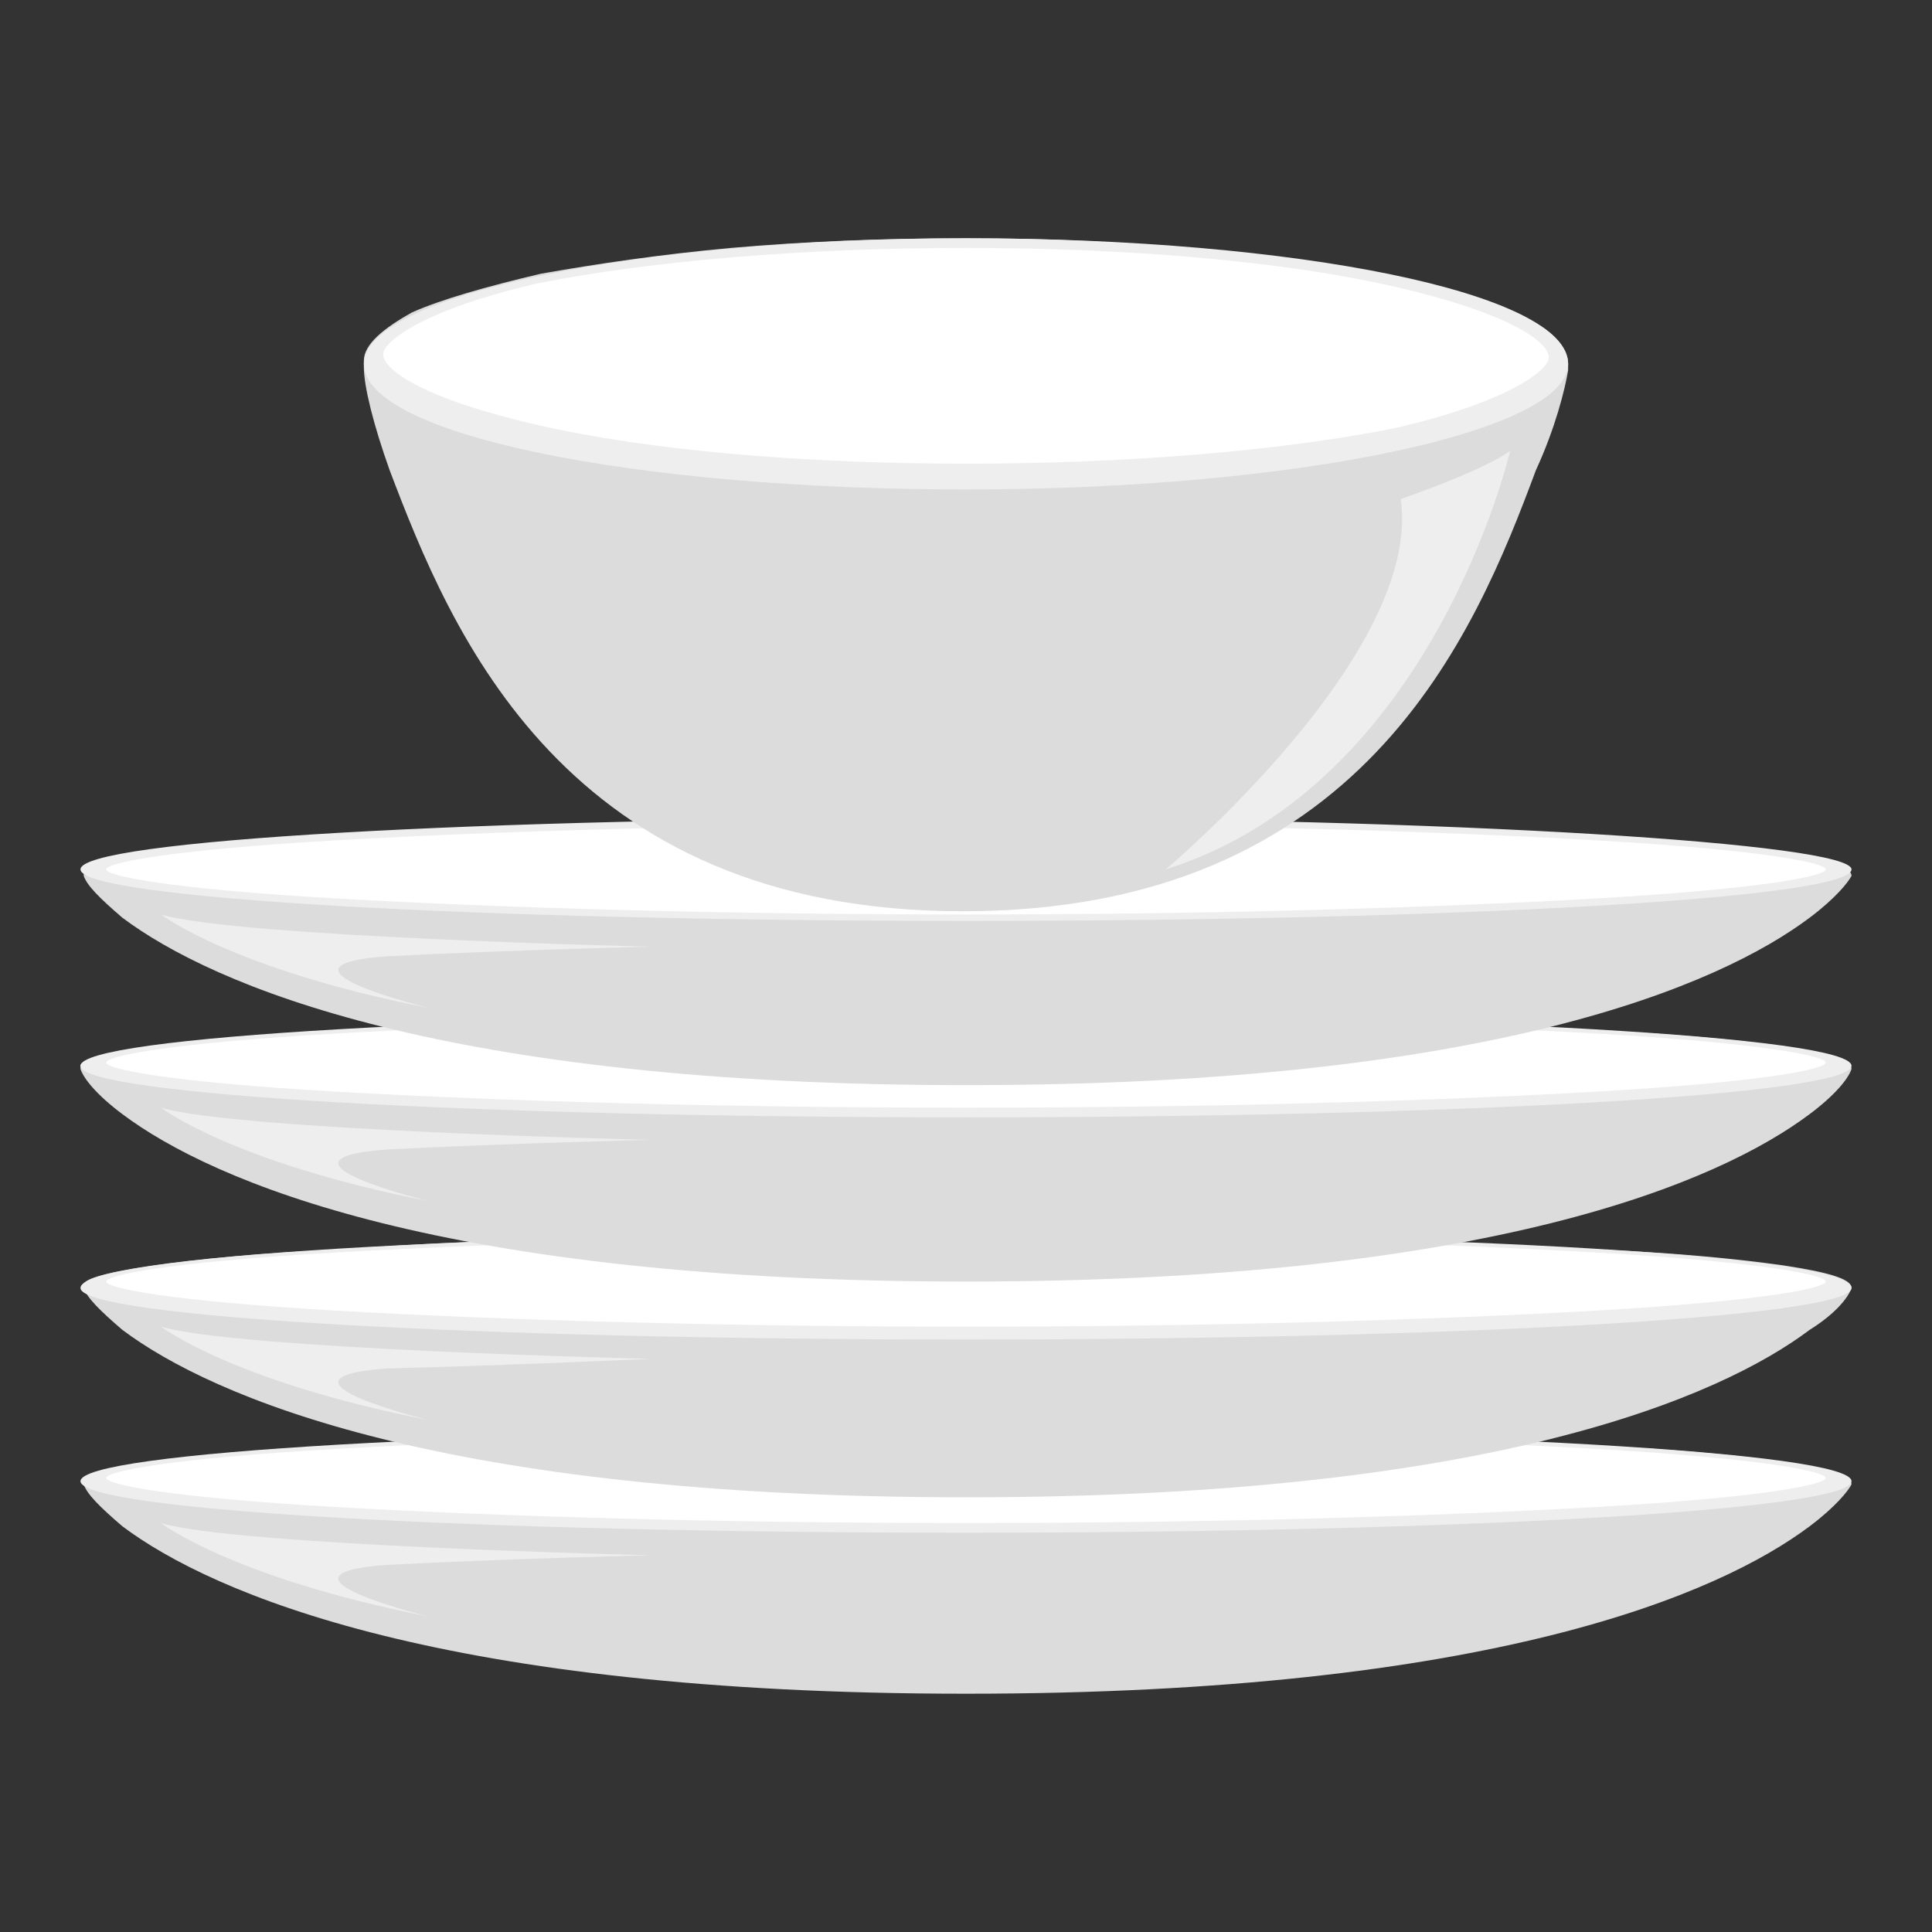 <?xml version="1.0" encoding="utf-8"?>
<!-- Generator: Adobe Illustrator 22.1.0, SVG Export Plug-In . SVG Version: 6.00 Build 0)  -->
<svg version="1.1" id="レイヤー_1" xmlns="http://www.w3.org/2000/svg" xmlns:xlink="http://www.w3.org/1999/xlink" x="0px"
	 y="0px" viewBox="0 0 60 60" style="enable-background:new 0 0 60 60;" xml:space="preserve">
<rect x="0" y="0" width="60" height="60" fill="#333333" stroke="none"/>
<style type="text/css">
	.st0{fill:#DCDCDC;}
	.st1{fill:#EEEEEE;}
	.st2{opacity:0.5;fill:#FFFFFF;}
</style>
<g>
	<g>
		<g>
			<g>
				<g>
					<path class="st0" d="M57.5,46.1C57.5,46.1,57.5,46,57.5,46.1c0-0.3-0.8-0.5-2.1-0.7c-1.4-0.2-3.4-0.4-5.9-0.5
						c-2.5-0.1-5.5-0.3-8.7-0.4c-3.3-0.1-6.9-0.1-10.7-0.1c-3.8,0-7.4,0-10.7,0.1c-3.3,0.1-6.3,0.2-8.7,0.4
						c-2.5,0.1-4.5,0.3-5.9,0.5c-1.4,0.2-2.2,0.4-2.2,0.6c0,0,0,0.1,0,0.1c0.1,0.3,0.5,0.7,1.2,1.3c0,0,0,0,0,0
						c2.8,2.1,10,5.2,26.2,5.2l0,0l0,0c16.3,0,23.4-3.1,26.2-5.2c0,0,0,0,0,0C57,46.8,57.4,46.3,57.5,46.1z"/>
					<path class="st1" d="M30,44.4c-15.2,0-27.5,0.7-27.5,1.6c0,0.9,12.3,1.6,27.5,1.6c15.2,0,27.5-0.7,27.5-1.6
						C57.5,45.1,45.2,44.4,30,44.4L30,44.4z"/>
				</g>
			</g>
			<g>
				<g>
					<defs>
						<path id="SVGID_1_" d="M30,44.5c7.4,0,14.4,0.2,19.6,0.5c5.2,0.3,7.1,0.7,7.1,0.9c0,0.2-1.9,0.6-7.1,0.9
							c-5.2,0.3-12.2,0.5-19.6,0.5c-7.4,0-14.4-0.2-19.6-0.5c-5.2-0.3-7.1-0.7-7.1-0.9c0-0.2,1.9-0.6,7.1-0.9
							C15.6,44.7,22.6,44.5,30,44.5"/>
					</defs>
					<use xlink:href="#SVGID_1_"  style="overflow:visible;fill:#FFFFFF;"/>
					<clipPath id="SVGID_2_">
						<use xlink:href="#SVGID_1_"  style="overflow:visible;"/>
					</clipPath>
				</g>
			</g>
		</g>
		<path class="st2" d="M20.2,48.3c0,0-12.9-0.3-15.2-1c0,0,2.2,1.7,8.3,2.9c0,0-5.3-1.3-1.3-1.6C15.9,48.4,20.2,48.3,20.2,48.3z"/>
	</g>
	<g>
		<g>
			<g>
				<g>
					<path class="st0" d="M57.5,40C57.5,40,57.5,40,57.5,40c0-0.3-0.8-0.5-2.1-0.7c-1.4-0.2-3.4-0.4-5.9-0.5
						c-2.5-0.1-5.5-0.3-8.7-0.4c-3.3-0.1-6.9-0.1-10.7-0.1c-3.8,0-7.4,0-10.7,0.1c-3.3,0.1-6.3,0.2-8.7,0.4
						c-2.5,0.1-4.5,0.3-5.9,0.5c-1.4,0.2-2.2,0.4-2.2,0.6c0,0,0,0.1,0,0.1c0.1,0.3,0.5,0.7,1.2,1.3c0,0,0,0,0,0
						c2.8,2.1,10,5.2,26.2,5.2l0,0l0,0c16.3,0,23.4-3.1,26.2-5.2c0,0,0,0,0,0C57,40.8,57.4,40.3,57.5,40z"/>
					<path class="st1" d="M30,38.3C14.8,38.3,2.5,39,2.5,40c0,0.9,12.3,1.6,27.5,1.6c15.2,0,27.5-0.7,27.5-1.6
						C57.5,39,45.2,38.3,30,38.3L30,38.3z"/>
				</g>
			</g>
			<g>
				<g>
					<defs>
						<path id="SVGID_3_" d="M30,38.4c7.4,0,14.4,0.2,19.6,0.5c5.2,0.3,7.1,0.7,7.1,0.9c0,0.2-1.9,0.6-7.1,0.9
							c-5.2,0.3-12.2,0.5-19.6,0.5c-7.4,0-14.4-0.2-19.6-0.5c-5.2-0.3-7.1-0.7-7.1-0.9c0-0.2,1.9-0.6,7.1-0.9
							C15.6,38.6,22.6,38.4,30,38.4"/>
					</defs>
					<use xlink:href="#SVGID_3_"  style="overflow:visible;fill:#FFFFFF;"/>
					<clipPath id="SVGID_4_">
						<use xlink:href="#SVGID_3_"  style="overflow:visible;"/>
					</clipPath>
				</g>
			</g>
		</g>
		<path class="st2" d="M20.2,42.2c0,0-12.9-0.3-15.2-1c0,0,2.2,1.7,8.3,2.9c0,0-5.3-1.3-1.3-1.6C15.9,42.4,20.2,42.2,20.2,42.2z"/>
	</g>
	<g>
		<g>
			<g>
				<g>
					<path class="st0" d="M57.5,33.2C57.5,33.2,57.5,33.2,57.5,33.2c0-0.3-0.8-0.5-2.1-0.7c-1.4-0.2-3.4-0.4-5.9-0.5
						c-2.5-0.1-5.5-0.3-8.7-0.4c-3.3-0.1-6.9-0.1-10.7-0.1c-3.8,0-7.4,0-10.7,0.1C16,31.7,13,31.8,10.6,32c-2.5,0.1-4.5,0.3-5.9,0.5
						c-1.4,0.2-2.2,0.4-2.2,0.6c0,0,0,0.1,0,0.1C2.6,33.5,3,34,3.8,34.6c0,0,0,0,0,0c2.8,2.1,10,5.2,26.2,5.2l0,0l0,0
						c16.3,0,23.4-3.1,26.2-5.2c0,0,0,0,0,0C57,34,57.4,33.5,57.5,33.2z"/>
					<path class="st1" d="M30,31.5c-15.2,0-27.5,0.7-27.5,1.6c0,0.9,12.3,1.6,27.5,1.6c15.2,0,27.5-0.7,27.5-1.6
						C57.5,32.2,45.2,31.5,30,31.5L30,31.5z"/>
				</g>
			</g>
			<g>
				<g>
					<defs>
						<path id="SVGID_5_" d="M30,31.6c7.4,0,14.4,0.2,19.6,0.5c5.2,0.3,7.1,0.7,7.1,0.9c0,0.2-1.9,0.6-7.1,0.9
							c-5.2,0.3-12.2,0.5-19.6,0.5c-7.4,0-14.4-0.2-19.6-0.5c-5.2-0.3-7.1-0.7-7.1-0.9c0-0.2,1.9-0.6,7.1-0.9
							C15.6,31.8,22.6,31.6,30,31.6"/>
					</defs>
					<use xlink:href="#SVGID_5_"  style="overflow:visible;fill:#FFFFFF;"/>
					<clipPath id="SVGID_6_">
						<use xlink:href="#SVGID_5_"  style="overflow:visible;"/>
					</clipPath>
				</g>
			</g>
		</g>
		<path class="st2" d="M20.2,35.4c0,0-12.9-0.3-15.2-1c0,0,2.2,1.7,8.3,2.9c0,0-5.3-1.3-1.3-1.6C15.9,35.5,20.2,35.4,20.2,35.4z"/>
	</g>
	<g>
		<g>
			<g>
				<g>
					<path class="st0" d="M57.5,27.2C57.5,27.1,57.5,27.1,57.5,27.2c0-0.3-0.8-0.5-2.1-0.7c-1.4-0.2-3.4-0.4-5.9-0.5
						c-2.5-0.1-5.5-0.3-8.7-0.4c-3.3-0.1-6.9-0.1-10.7-0.1c-3.8,0-7.4,0-10.7,0.1c-3.3,0.1-6.3,0.2-8.7,0.4
						c-2.5,0.1-4.5,0.3-5.9,0.5c-1.4,0.2-2.2,0.4-2.2,0.6c0,0,0,0.1,0,0.1c0.1,0.3,0.5,0.7,1.2,1.3c0,0,0,0,0,0
						c2.8,2.1,10,5.2,26.2,5.2l0,0l0,0c16.3,0,23.4-3.1,26.2-5.2c0,0,0,0,0,0C57,27.9,57.4,27.4,57.5,27.2z"/>
					<path class="st1" d="M30,25.4c-15.2,0-27.5,0.7-27.5,1.6c0,0.9,12.3,1.6,27.5,1.6c15.2,0,27.5-0.7,27.5-1.6
						C57.5,26.2,45.2,25.4,30,25.4L30,25.4z"/>
				</g>
			</g>
			<g>
				<g>
					<defs>
						<path id="SVGID_7_" d="M30,25.6c7.4,0,14.4,0.2,19.6,0.5c5.2,0.3,7.1,0.7,7.1,0.9c0,0.2-1.9,0.6-7.1,0.9
							c-5.2,0.3-12.2,0.5-19.6,0.5c-7.4,0-14.4-0.2-19.6-0.5c-5.2-0.3-7.1-0.7-7.1-0.9c0-0.2,1.9-0.6,7.1-0.9
							C15.6,25.8,22.6,25.6,30,25.6"/>
					</defs>
					<use xlink:href="#SVGID_7_"  style="overflow:visible;fill:#FFFFFF;"/>
					<clipPath id="SVGID_8_">
						<use xlink:href="#SVGID_7_"  style="overflow:visible;"/>
					</clipPath>
				</g>
			</g>
		</g>
		<path class="st2" d="M20.2,29.4c0,0-12.9-0.3-15.2-1c0,0,2.2,1.7,8.3,2.9c0,0-5.3-1.3-1.3-1.6C15.9,29.5,20.2,29.4,20.2,29.4z"/>
	</g>
	<g>
		<g>
			<g>
				<path class="st0" d="M48.7,11.5c0-0.1,0-0.1,0-0.2c0-0.5-0.5-1.1-1.5-1.5c-0.9-0.5-2.3-0.9-4-1.2c-1.7-0.4-3.7-0.6-5.9-0.8
					C35,7.5,32.6,7.4,30,7.4c-2.6,0-5,0.1-7.3,0.3c-2.2,0.2-4.2,0.5-5.9,0.8c-1.7,0.4-3.1,0.8-4,1.2c-0.9,0.5-1.5,1-1.5,1.5
					c0,0.1,0,0.1,0,0.2c0,0.6,0.3,1.8,0.8,3.2c0,0,0,0,0,0c1.9,5,5.4,13.7,17.8,13.7l0,0l0,0c12.4,0,15.9-8.6,17.8-13.7c0,0,0,0,0,0
					C48.3,13.3,48.6,12.1,48.7,11.5z"/>
				<path class="st1" d="M30,7.4c-10.3,0-18.7,1.8-18.7,3.9c0,2.2,8.4,3.9,18.7,3.9c10.3,0,18.7-1.8,18.7-3.9
					C48.7,9.1,40.3,7.4,30,7.4L30,7.4z"/>
			</g>
		</g>
		<g>
			<g>
				<defs>
					<path id="SVGID_9_" d="M30,7.7c5,0,9.8,0.4,13.3,1.2c3.5,0.8,4.8,1.7,4.8,2.2c0,0.4-1.3,1.4-4.8,2.2C39.8,14,35,14.4,30,14.4
						c-5,0-9.8-0.4-13.3-1.2c-3.5-0.8-4.8-1.7-4.8-2.2c0-0.4,1.3-1.4,4.8-2.2C20.2,8.1,25,7.7,30,7.7"/>
				</defs>
				<use xlink:href="#SVGID_9_"  style="overflow:visible;fill:#FFFFFF;"/>
				<clipPath id="SVGID_10_">
					<use xlink:href="#SVGID_9_"  style="overflow:visible;"/>
				</clipPath>
			</g>
		</g>
	</g>
	<g>
		<g>
			<path class="st2" d="M43.5,15.5c0,0,2.6-0.9,3.4-1.5c0,0-2.4,10.4-10.7,13C36.2,27,44.2,20.3,43.5,15.5z"/>
		</g>
	</g>
</g>
</svg>
